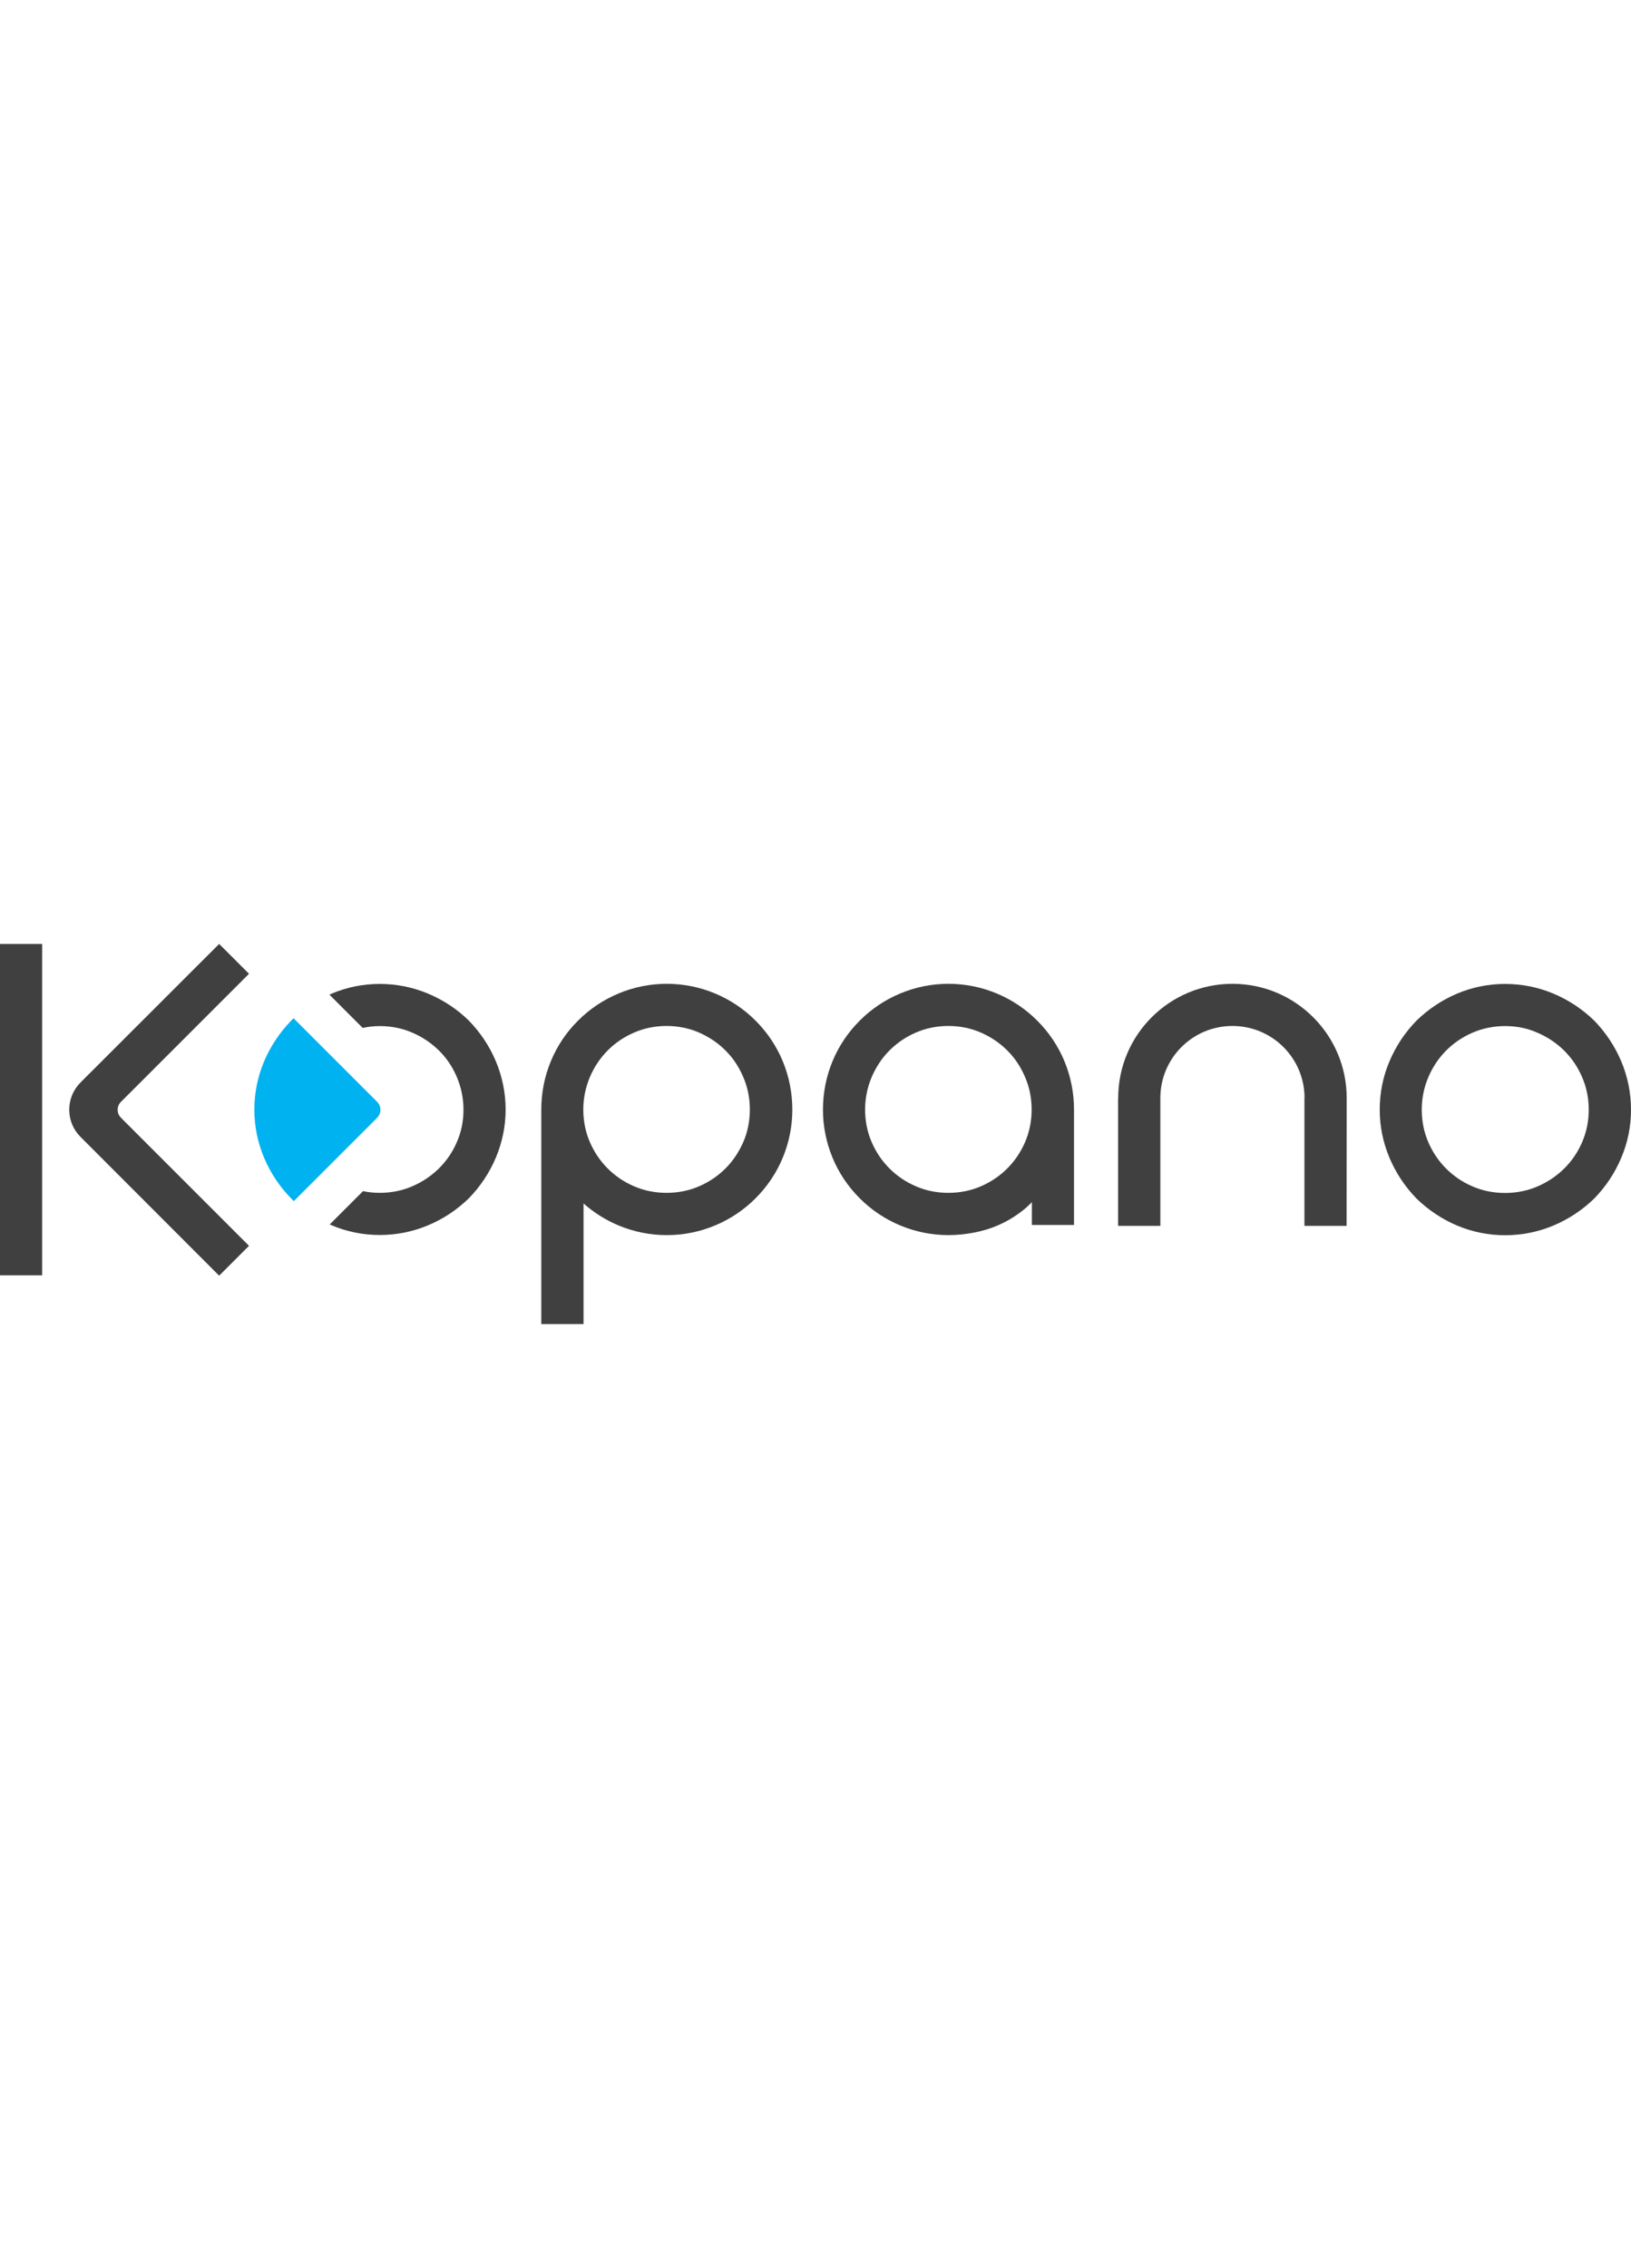 <?xml version="1.0" encoding="UTF-8"?>
<!-- Generator: Adobe Illustrator 19.2.1, SVG Export Plug-In . SVG Version: 6.00 Build 0)  -->
<svg xmlns="http://www.w3.org/2000/svg" xmlns:xlink="http://www.w3.org/1999/xlink" version="1.1" id="Layer_1" x="0px" y="0px" width="240px" viewBox="0 0 1431.9 333.7" style="enable-background:new 0 0 1431.9 333.7;" xml:space="preserve">
<style type="text/css">
	.st0{fill:#404041;}
	.st1{fill:#00B2EF;}
</style>
<g>
	<g>
		<g>
			<path class="st0" d="M512.2,333.7h-37V145.5c0-14.7,2.8-28.9,8.3-42.3c5.5-13.4,13.5-25.5,24-35.9c10.2-10.2,22.1-18.2,35.5-23.8     c13.4-5.6,27.6-8.5,42.4-8.5c14.7,0,29,2.9,42.4,8.5c13.4,5.6,25.3,13.6,35.5,23.8c10.4,10.4,18.5,22.5,24,35.9     c5.5,13.4,8.3,27.6,8.3,42.3c0,14.4-2.8,28.6-8.3,41.9c-5.5,13.4-13.6,25.5-24,35.9c-10.2,10.2-22.1,18.2-35.5,23.8     c-13.4,5.6-27.6,8.5-42.4,8.5c-14.7,0-29-2.9-42.4-8.5c-11.4-4.8-21.7-11.3-30.7-19.3V333.7z M585.3,72c-10,0-19.6,1.9-28.4,5.7     c-8.9,3.8-16.7,9.1-23.3,15.7c-6.6,6.6-11.9,14.5-15.7,23.4c-3.8,9-5.8,18.6-5.8,28.6s1.9,19.6,5.7,28.4     c3.8,8.9,9.1,16.7,15.7,23.3c6.6,6.6,14.4,11.9,23.3,15.7c8.8,3.8,18.4,5.7,28.4,5.7c10,0,19.6-1.9,28.4-5.7     c8.9-3.8,16.7-9.1,23.3-15.7c6.6-6.6,11.8-14.4,15.7-23.3c3.8-8.8,5.7-18.4,5.7-28.4c0-10-1.9-19.7-5.8-28.6     c-3.8-9-9.1-16.9-15.7-23.4c-6.6-6.6-14.4-11.8-23.3-15.7C604.9,74,595.3,72,585.3,72z"></path>
		</g>
	</g>
	<g>
		<g>
			<path class="st0" d="M832.7,255.6c-14.7,0-29-2.9-42.4-8.5c-13.4-5.6-25.3-13.6-35.5-23.8c-10.4-10.4-18.5-22.5-24-35.9     c-5.5-13.4-8.3-27.5-8.3-41.9c0-14.7,2.8-28.9,8.3-42.3c5.5-13.4,13.6-25.5,24-35.9c10.2-10.2,22.1-18.2,35.5-23.8     c13.4-5.6,27.6-8.5,42.4-8.5c14.7,0,29,2.9,42.4,8.5c13.4,5.6,25.3,13.6,35.5,23.8c10.4,10.4,18.5,22.5,24,35.9     c5.5,13.4,8.3,27.6,8.3,42.3v101.2h-37v-20c-2.8,2.9-5.8,5.6-8.8,7.9c-6.5,5-13.4,9.1-20.5,12.2c-7.1,3.1-14.5,5.3-22.1,6.7     C846.9,254.9,839.7,255.6,832.7,255.6z M832.7,72c-10,0-19.6,1.9-28.4,5.7c-8.9,3.8-16.7,9.1-23.3,15.7     c-6.6,6.6-11.8,14.4-15.7,23.4c-3.8,9-5.8,18.6-5.8,28.6c0,10,1.9,19.6,5.7,28.4c3.8,8.9,9.1,16.7,15.7,23.3     c6.6,6.6,14.4,11.9,23.3,15.7c8.8,3.8,18.4,5.7,28.4,5.7c10,0,19.6-1.9,28.4-5.7c8.9-3.8,16.7-9.1,23.3-15.7     c6.6-6.6,11.9-14.4,15.7-23.3c3.8-8.8,5.7-18.4,5.7-28.4c0-10-1.9-19.7-5.8-28.6c-3.8-9-9.1-16.9-15.7-23.4     c-6.6-6.6-14.4-11.8-23.3-15.7C852.3,74,842.8,72,832.7,72z"></path>
		</g>
	</g>
	<g>
		<g>
			<path class="st0" d="M1321.4,255.7c-14.7,0-28.9-2.9-42.2-8.5c-13.2-5.6-25.2-13.6-35.6-23.7c-10.2-10.5-18.2-22.6-23.8-35.9     c-5.6-13.4-8.5-27.5-8.5-42c0-14.7,2.8-29,8.5-42.4c5.6-13.4,13.6-25.4,23.7-35.8c10.5-10.2,22.5-18.2,35.7-23.8     c13.3-5.6,27.5-8.5,42.2-8.5c14.7,0,29,2.9,42.4,8.5c13.3,5.6,25.4,13.6,35.8,23.7c10.2,10.5,18.2,22.6,23.8,35.9     c5.6,13.4,8.5,27.6,8.5,42.4c0,14.5-2.8,28.6-8.5,42c-5.6,13.4-13.6,25.4-23.7,35.8c-10.5,10.2-22.6,18.2-35.9,23.8     C1350.4,252.8,1336.1,255.7,1321.4,255.7z M1321.4,72.1c-10,0-19.6,1.9-28.4,5.7c-8.9,3.8-16.7,9.1-23.3,15.7     c-6.6,6.6-11.9,14.5-15.7,23.4c-3.8,8.9-5.8,18.6-5.8,28.6c0,10,1.9,19.6,5.7,28.4c3.8,8.9,9.1,16.7,15.7,23.3     c6.6,6.6,14.4,11.9,23.3,15.7c8.8,3.8,18.4,5.7,28.4,5.7c10,0,19.6-1.9,28.4-5.7c8.9-3.8,16.8-9.1,23.5-15.7     c6.7-6.6,12-14.4,15.8-23.2c3.8-8.8,5.8-18.4,5.8-28.4c0-10-1.9-19.7-5.8-28.6c-3.8-9-9.2-16.8-15.8-23.4     c-6.7-6.6-14.6-11.9-23.5-15.7C1341,74,1331.5,72.1,1321.4,72.1z"></path>
		</g>
	</g>
	<g>
		<g>
			<path class="st0" d="M37,290.9H0V0h37V290.9z"></path>
		</g>
	</g>
	<g>
		<g>
			<path class="st0" d="M192.4,291.2L70.7,169.4c-6.4-6.4-9.9-14.8-9.9-23.9c0-9,3.5-17.5,9.9-23.9L192.4,0l26.2,26.2L106.1,138.7     c-1.8,1.8-2.8,4.3-2.8,6.9c0,2.6,1,5,2.8,6.9L218.6,265L192.4,291.2z"></path>
		</g>
	</g>
	<path class="st1" d="M334,145.6c0-2.6-1-5-2.8-6.9l-3.5-3.5c0,0,0,0,0,0l-70-70l-2.3,2.4c-10.1,10.4-18,22.4-23.6,35.6   c-5.6,13.4-8.5,27.6-8.5,42.4c0,14.5,2.9,28.6,8.5,42c5.6,13.3,13.6,25.4,23.8,35.8l2.3,2.4l69.8-69.8l0,0l3.5-3.5   C333,150.6,334,148.2,334,145.6z"></path>
	<path class="st0" d="M435.4,103.2L435.4,103.2c-5.6-13.4-13.6-25.4-23.8-35.9c-10.4-10.2-22.5-18.1-35.8-23.7   c-13.4-5.6-27.6-8.5-42.4-8.5c-14.7,0-28.9,2.9-42.2,8.5c-0.7,0.3-1.3,0.6-2,0.9l29.2,29.2c4.9-1,9.9-1.6,15-1.6   c10,0,19.6,1.9,28.4,5.7c8.9,3.8,16.8,9.1,23.5,15.7c6.7,6.6,12,14.4,15.8,23.4c3.8,9,5.8,18.6,5.8,28.6c0,10-1.9,19.6-5.8,28.4   c-3.8,8.9-9.2,16.7-15.8,23.2c-6.7,6.6-14.6,11.9-23.5,15.7c-8.8,3.8-18.4,5.7-28.4,5.7c-5,0-9.9-0.5-14.7-1.5l-29.2,29.2   c0.6,0.3,1.1,0.5,1.7,0.8c13.3,5.6,27.5,8.5,42.2,8.5c14.7,0,29-2.9,42.4-8.5c13.4-5.6,25.4-13.6,35.9-23.8   c10.1-10.4,18.1-22.5,23.7-35.8c5.6-13.4,8.5-27.5,8.5-42C443.9,130.9,441,116.6,435.4,103.2z"></path>
	<path class="st0" d="M1082,35c-55.4,0-100.3,44.9-100.3,100.3h-0.1v44.2v68h37h0.1V135.3c0-35,28.3-63.3,63.3-63.3   c35,0,63.3,28.3,63.3,63.3h-0.1v112.2h37c0,0,0.1-111.6,0.1-112.2C1182.3,79.9,1137.4,35,1082,35z"></path>
</g>
</svg>
